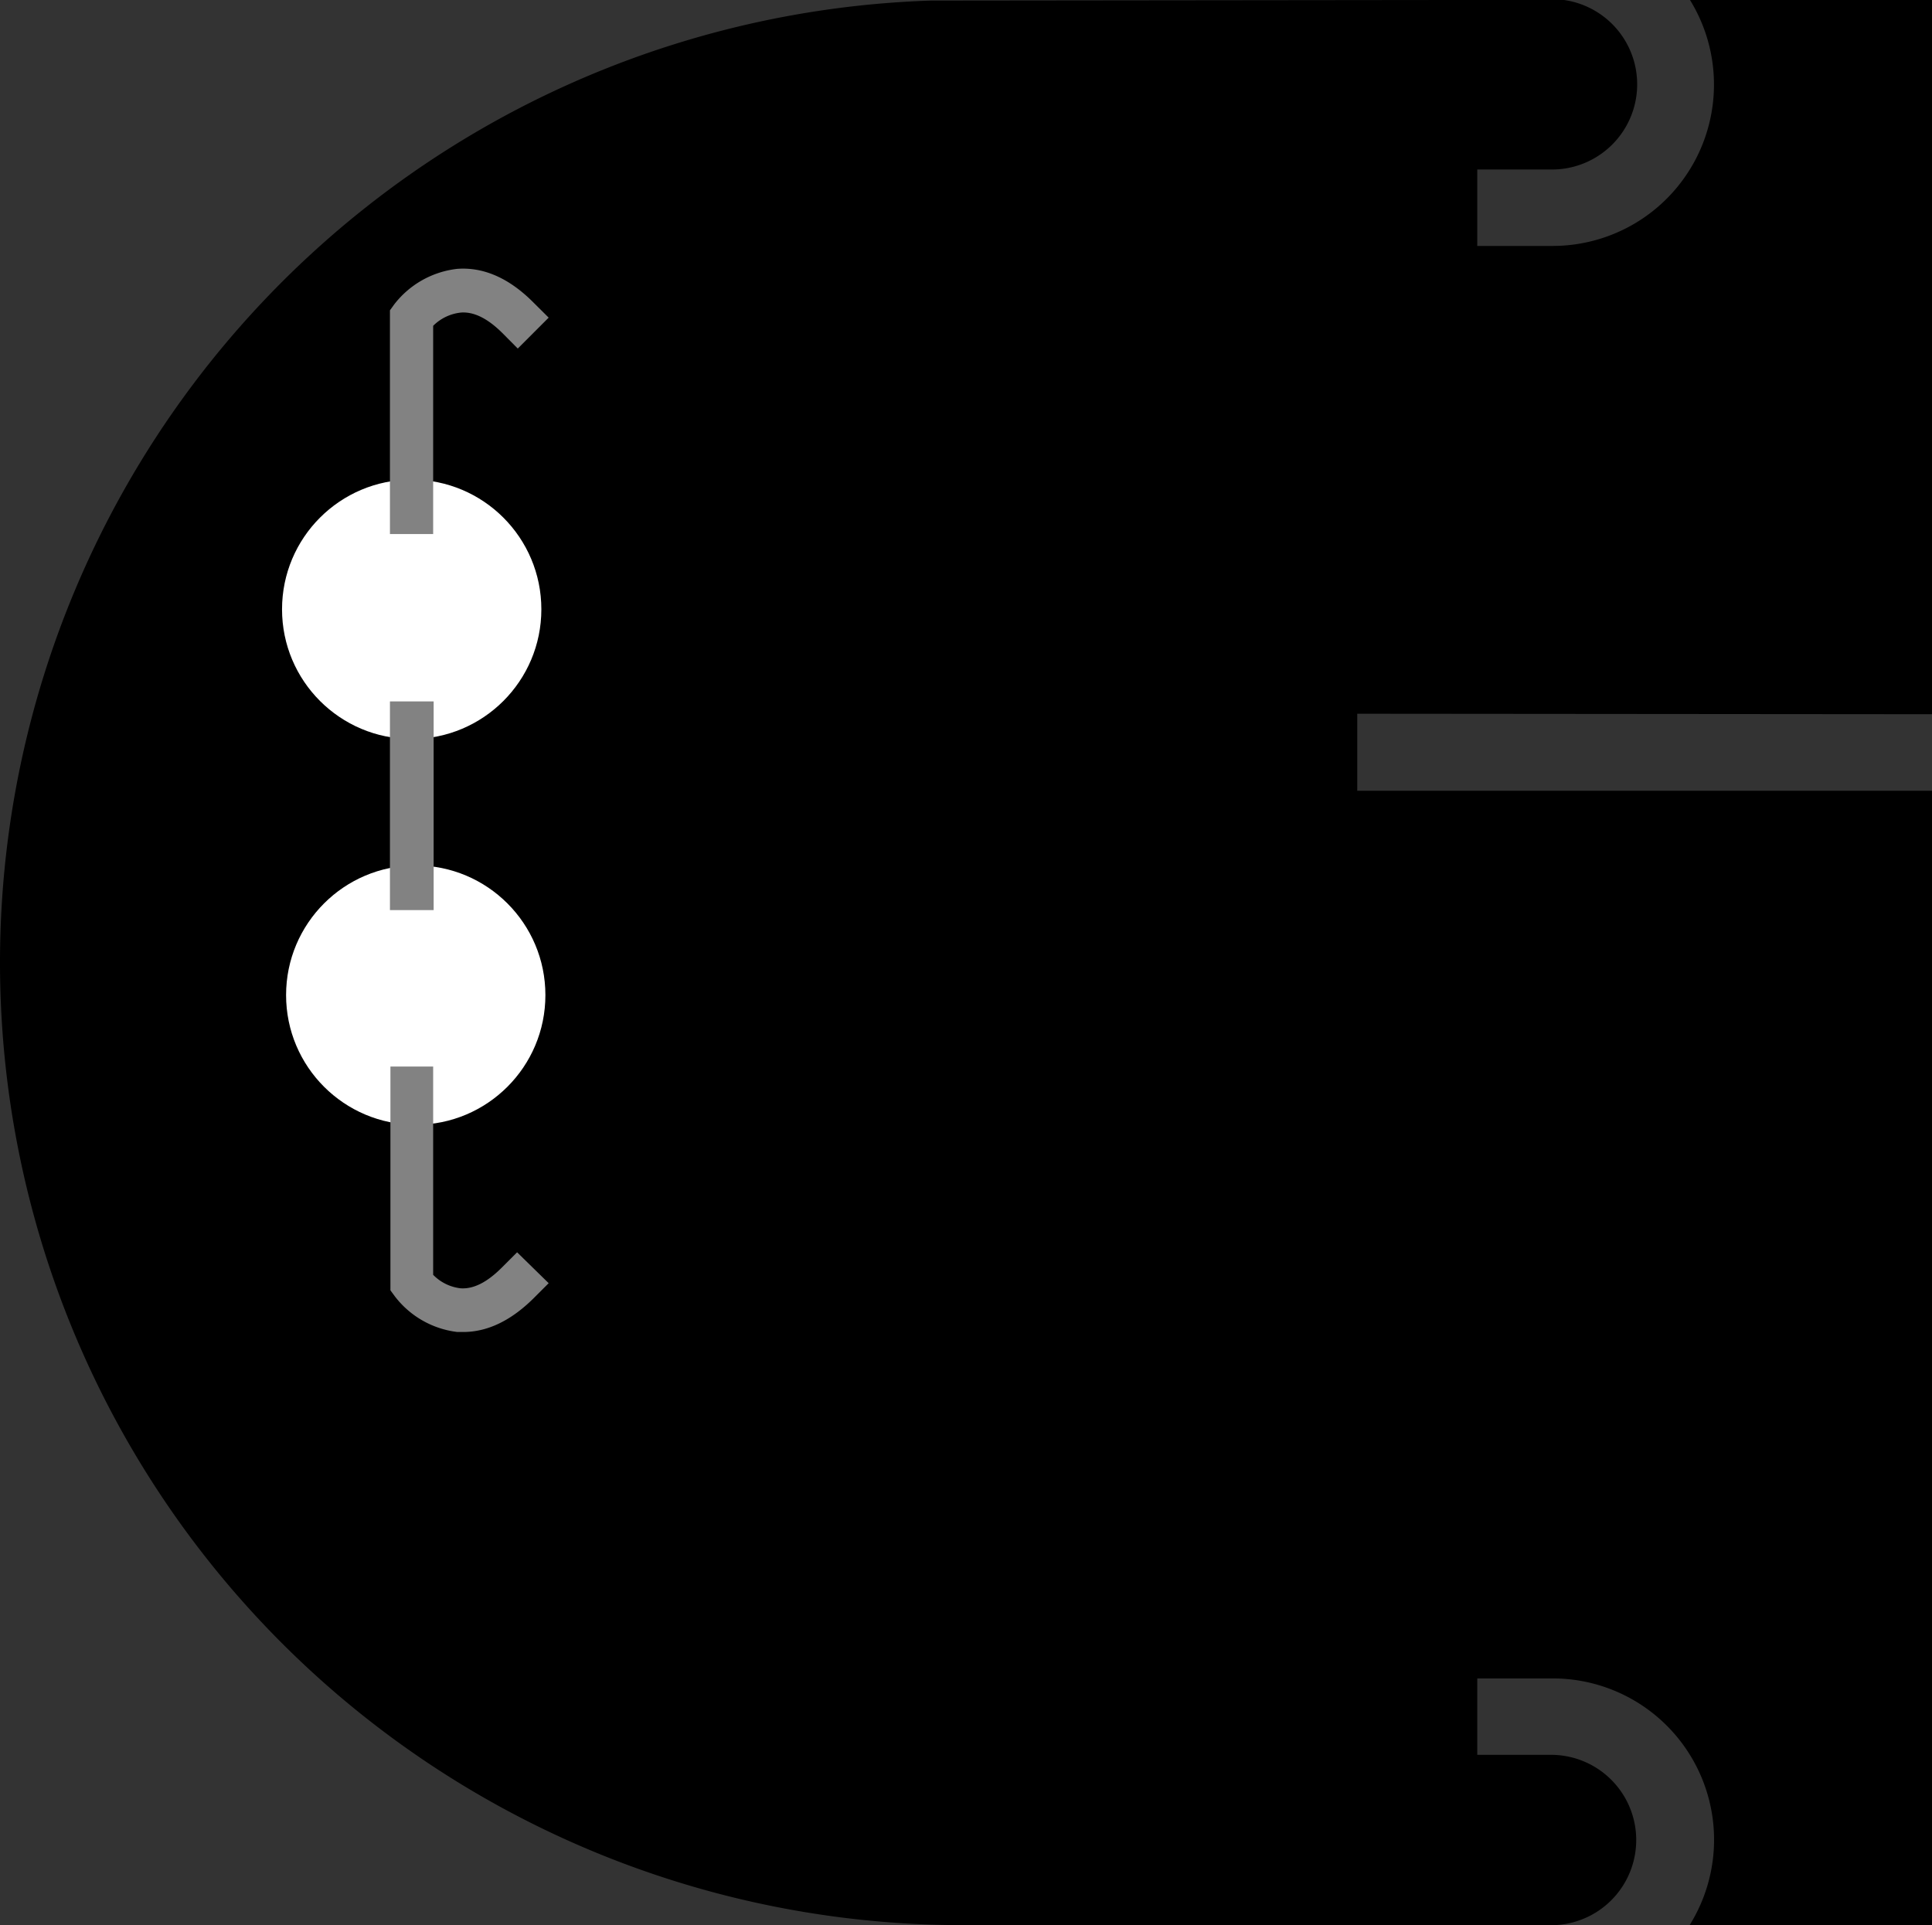<?xml version="1.0" encoding="UTF-8"?> <svg xmlns="http://www.w3.org/2000/svg" id="レイヤー_1" data-name="レイヤー 1" viewBox="0 0 200.71 200.01"><rect x="0" y="0" width="200.71" height="200.01" fill="#333333" stroke="none"/><defs><style>.cls-1{fill:#fff;}.cls-2{fill:#828282;}</style></defs><path d="M200.71,74.2V0H175.57a16.76,16.76,0,0,1-14.3,25.55h-7.8V17.61h7.8A8.85,8.85,0,0,0,162.49,0H150.8L96.71.06A100,100,0,0,0,0,100H0A100,100,0,0,0,100,200h61.53a8.85,8.85,0,0,0-.26-17.69h-7.8v-7.94h7.8A16.76,16.76,0,0,1,175.53,200h25.18V82.15H141v-8Z"></path><circle class="cls-1" cx="43.19" cy="103.38" r="13.47"></circle><circle class="cls-1" cx="42.77" cy="63.3" r="13.47"></circle><rect class="cls-2" x="40.51" y="72.87" width="4.54" height="21.68"></rect><path class="cls-2" d="M45,55.48H40.51V32.24l.44-.61a9.64,9.64,0,0,1,6.56-3.7c2.71-.2,5.36.95,7.86,3.45L57,33l-3.21,3.21-1.6-1.61c-1.51-1.5-2.93-2.22-4.28-2.13A4.77,4.77,0,0,0,45,33.85Z"></path><path class="cls-2" d="M48.12,138.38c-.2,0-.4,0-.61,0A9.6,9.6,0,0,1,41,134.65l-.44-.6V110.8H45v21.64a4.74,4.74,0,0,0,2.84,1.4c1.35.1,2.77-.63,4.28-2.14l1.6-1.6L57,133.31l-1.6,1.6C53.06,137.22,50.62,138.38,48.12,138.38Z"></path></svg> 